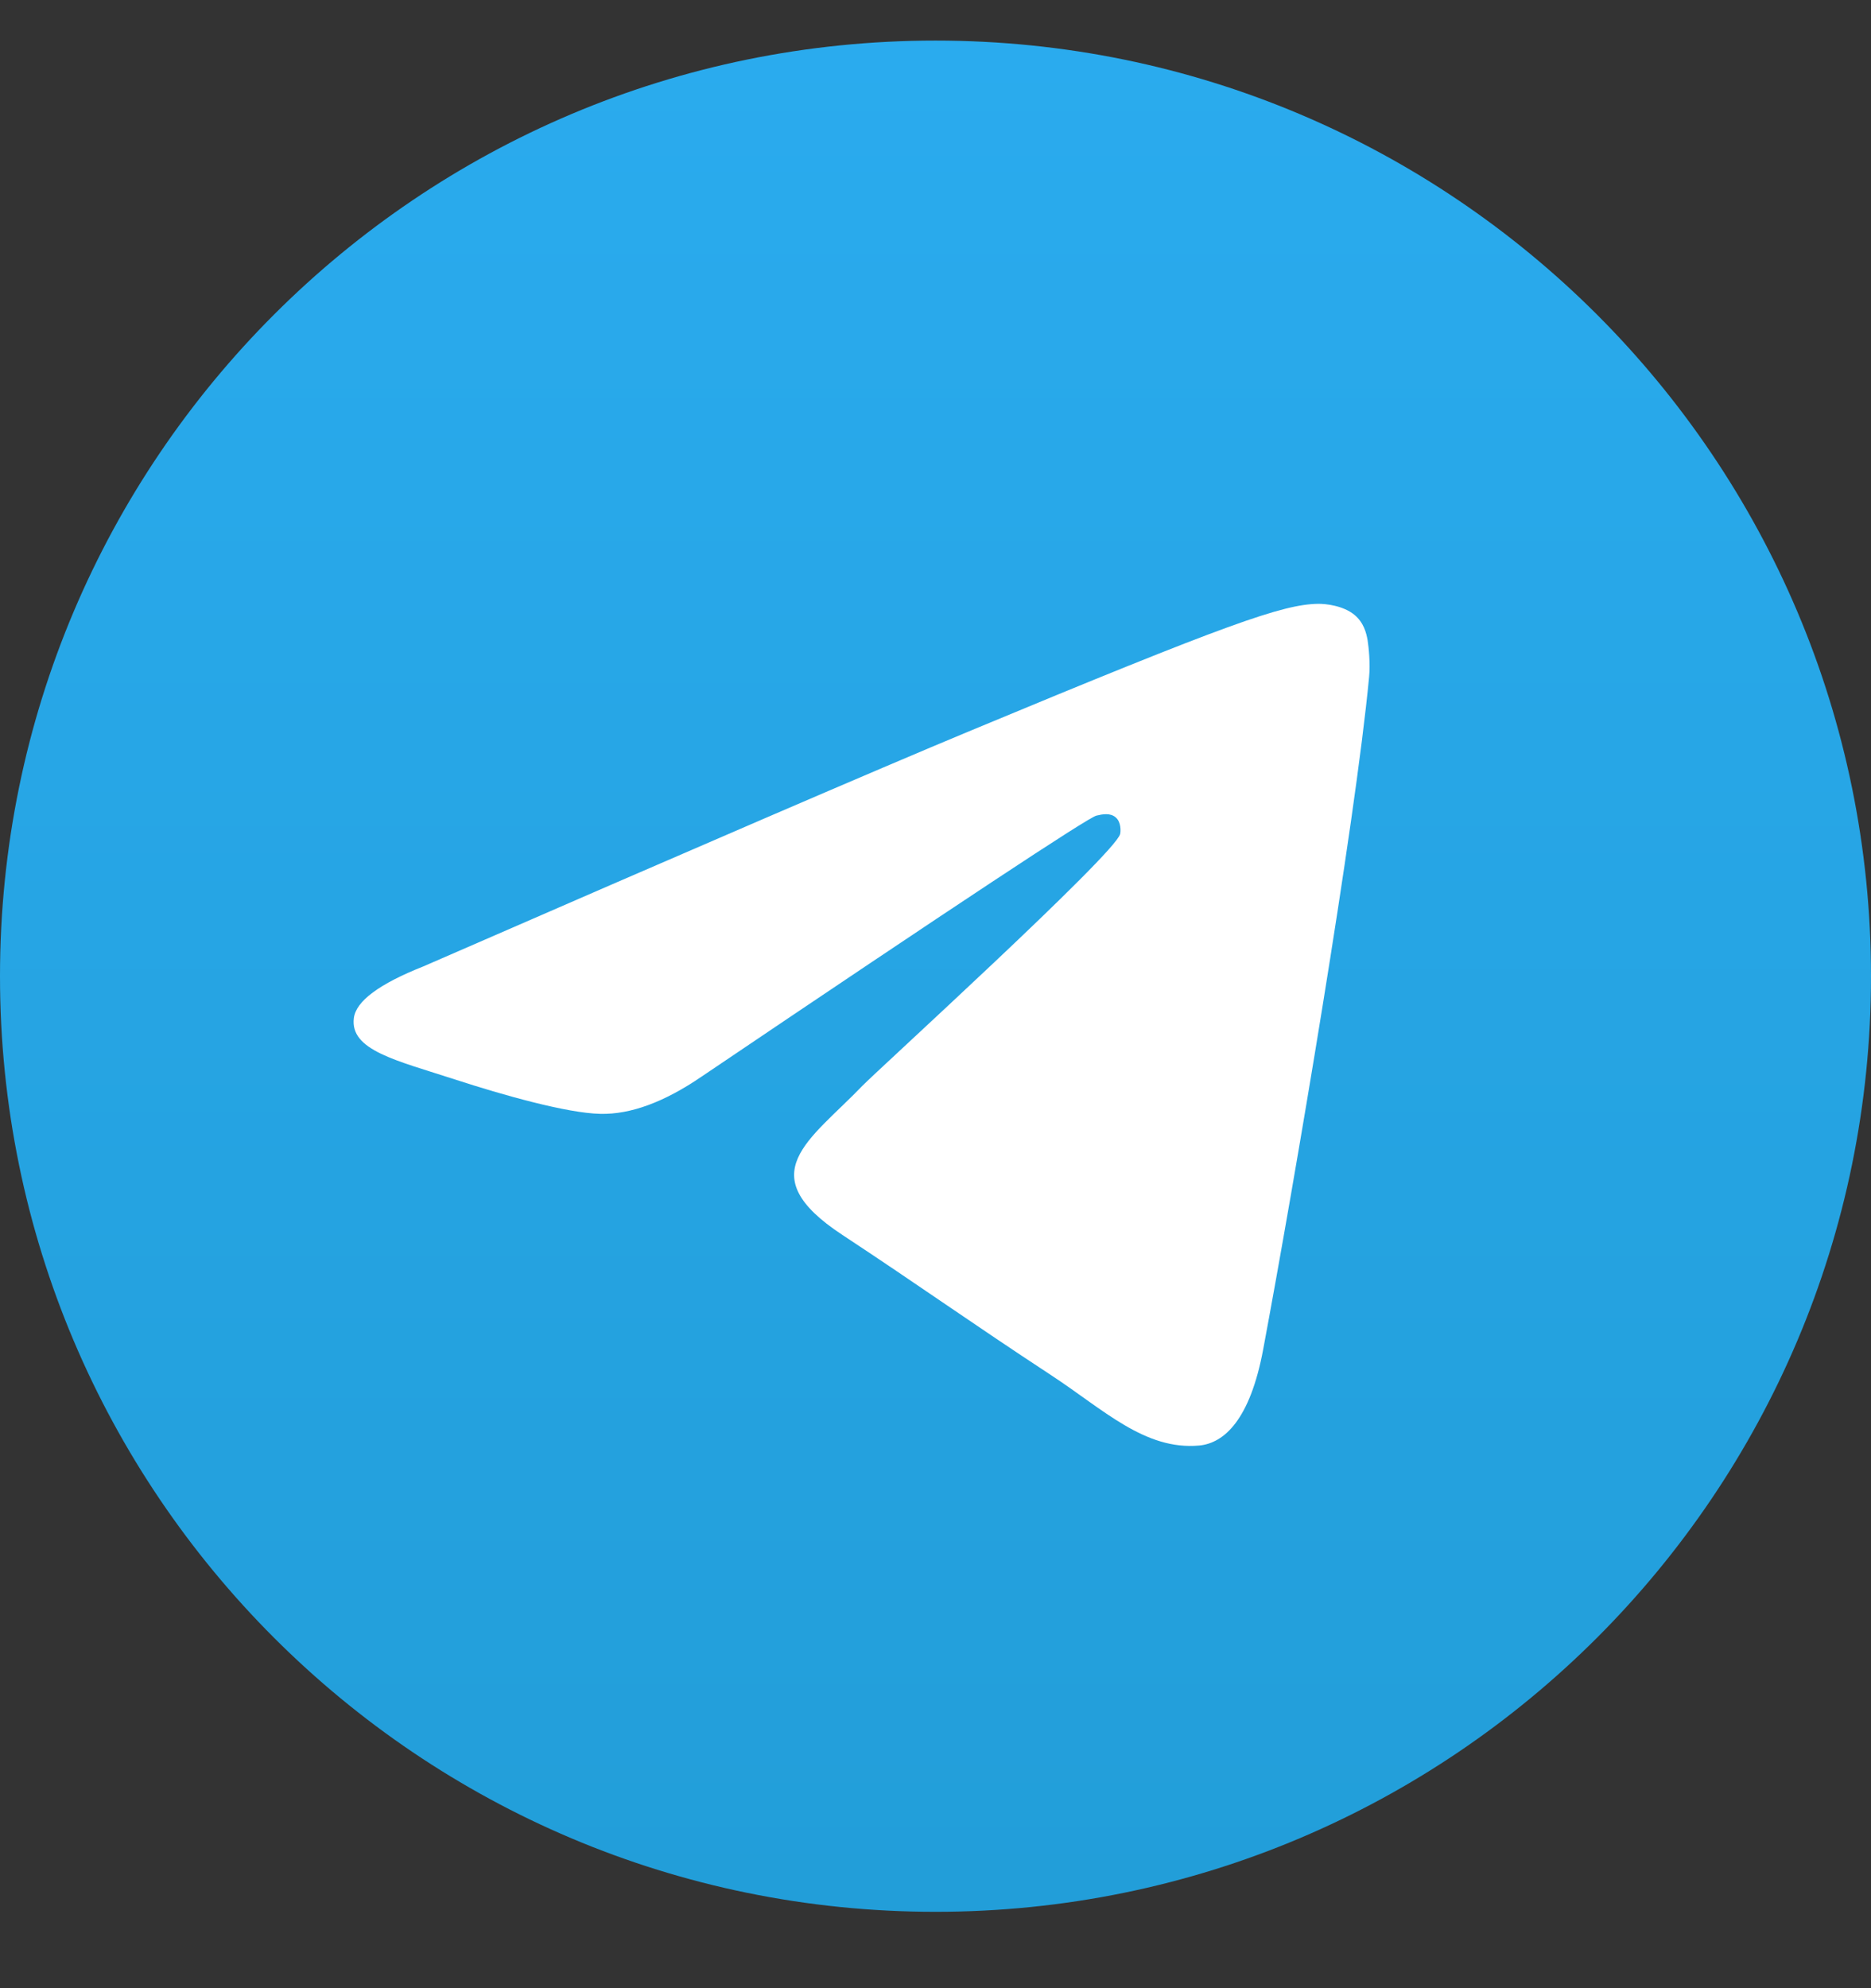 <svg xmlns="http://www.w3.org/2000/svg" width="16" height="17" viewBox="0 0 16 17" fill="none"><rect x="0" y="0" width="16" height="17" fill="#333333" stroke="none"/><g clip-path="url(#clip0_20_2940)"><path d="M8 16.347C12.418 16.347 16 12.765 16 8.347C16 3.928 12.418 0.347 8 0.347C3.582 0.347 0 3.928 0 8.347C0 12.765 3.582 16.347 8 16.347Z" fill="url(#paint0_linear_20_2940)"></path><path fill-rule="evenodd" clip-rule="evenodd" d="M3.621 8.263C5.953 7.247 7.508 6.577 8.287 6.253C10.508 5.329 10.97 5.168 11.271 5.163C11.337 5.162 11.485 5.178 11.581 5.256C11.662 5.322 11.684 5.411 11.695 5.473C11.705 5.535 11.719 5.677 11.708 5.788C11.588 7.053 11.067 10.123 10.802 11.539C10.69 12.139 10.469 12.34 10.255 12.36C9.79 12.402 9.438 12.053 8.988 11.758C8.284 11.296 7.886 11.009 7.202 10.558C6.412 10.038 6.925 9.752 7.375 9.284C7.492 9.162 9.539 7.3 9.579 7.131C9.584 7.11 9.589 7.031 9.542 6.99C9.495 6.948 9.426 6.962 9.376 6.974C9.306 6.99 8.181 7.733 6.002 9.204C5.682 9.423 5.393 9.53 5.134 9.524C4.848 9.518 4.299 9.363 3.891 9.23C3.39 9.067 2.991 8.981 3.026 8.705C3.044 8.561 3.242 8.413 3.621 8.263Z" fill="white"></path></g><defs><linearGradient id="paint0_linear_20_2940" x1="8" y1="0.347" x2="8" y2="16.228" gradientUnits="userSpaceOnUse"><stop stop-color="#2AABEE"></stop><stop offset="1" stop-color="#229ED9"></stop></linearGradient><clipPath id="clip0_20_2940"><rect width="16" height="16" fill="white" transform="translate(0 0.347)"></rect></clipPath></defs></svg>